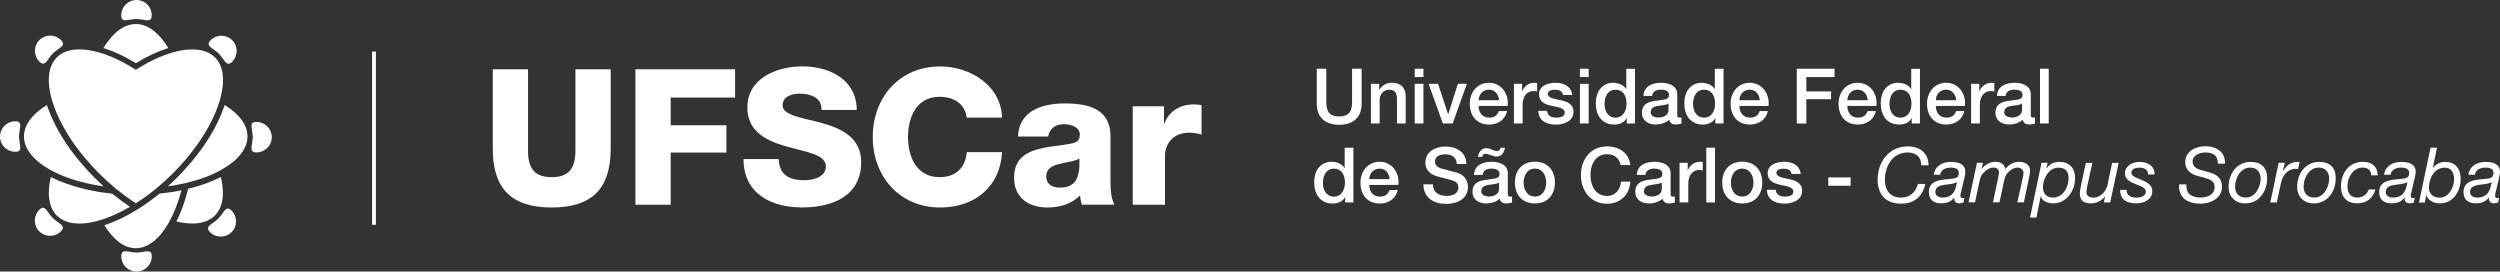 <?xml version="1.0" encoding="UTF-8" standalone="no"?>
<svg
   xmlns:dc="http://purl.org/dc/elements/1.1/"
   xmlns:cc="http://creativecommons.org/ns#"
   xmlns:rdf="http://www.w3.org/1999/02/22-rdf-syntax-ns#"
   xmlns:svg="http://www.w3.org/2000/svg"
   xmlns="http://www.w3.org/2000/svg"
   xmlns:sodipodi="http://sodipodi.sourceforge.net/DTD/sodipodi-0.dtd"
   xmlns:inkscape="http://www.inkscape.org/namespaces/inkscape"
   inkscape:version="1.1-dev (bc69992, 2020-04-15)"
   height="39.2"
   width="360.87"
   sodipodi:docname="sorocaba.svg"
   xml:space="preserve"
   viewBox="0 0 360.87 39.2"
   y="0px"
   x="0px"
   id="Camada_1"
   version="1.1"><rect x="0" y="0" width="360.87" height="39.2" fill="#333333" stroke="none"/><defs
   id="defs1012" /><sodipodi:namedview
   inkscape:current-layer="Camada_1"
   inkscape:window-maximized="0"
   inkscape:window-y="25"
   inkscape:window-x="0"
   inkscape:cy="20.065"
   inkscape:cx="180.37"
   inkscape:zoom="1.2388792"
   showgrid="false"
   id="namedview1010"
   inkscape:window-height="529"
   inkscape:window-width="1712"
   inkscape:pageshadow="2"
   inkscape:pageopacity="0"
   guidetolerance="10"
   gridtolerance="10"
   objecttolerance="10"
   borderopacity="1"
   bordercolor="#666666"
   pagecolor="#ffffff" />
<style
   id="style833"
   type="text/css">
	.st0{fill:#FFFFFF;}
</style>
<g
   transform="translate(-117.27,-400.88)"
   id="g1007">
	<g
   id="g849">
		<g
   id="g847">
			<path
   id="path835"
   d="m 205.42,422.35 c 0,5.67 -2.6,8.48 -8.51,8.48 -5.91,0 -8.51,-2.82 -8.51,-8.48 v -11.47 h 5.09 v 11.77 c 0,2.52 0.93,3.8 3.42,3.8 2.49,0 3.42,-1.29 3.42,-3.8 v -11.77 h 5.09 z"
   class="st0" />
			<path
   id="path837"
   d="m 208.98,410.88 h 14.4 v 4.08 h -9.3 v 4 h 8.05 v 3.94 h -8.05 v 7.53 h -5.09 v -19.55 z"
   class="st0" />
			<path
   id="path839"
   d="m 229.67,423.85 c 0.11,2.3 1.53,3.04 3.69,3.04 1.53,0 3.12,-0.55 3.12,-2 0,-1.72 -2.79,-2.05 -5.61,-2.85 -2.79,-0.79 -5.72,-2.05 -5.72,-5.64 0,-4.27 4.3,-5.94 7.96,-5.94 3.89,0 7.8,1.89 7.83,6.29 h -5.09 c 0.08,-1.78 -1.59,-2.35 -3.15,-2.35 -1.09,0 -2.46,0.38 -2.46,1.67 0,1.51 2.82,1.78 5.67,2.57 2.82,0.79 5.67,2.11 5.67,5.64 0,4.95 -4.22,6.54 -8.51,6.54 -4.49,0 -8.46,-1.97 -8.48,-6.98 h 5.08 z"
   class="st0" />
			<path
   id="path841"
   d="m 256.82,417.86 c -0.27,-1.97 -1.81,-3.01 -3.94,-3.01 -3.28,0 -4.54,2.9 -4.54,5.8 0,2.9 1.26,5.8 4.54,5.8 2.38,0 3.75,-1.37 3.94,-3.61 h 5.09 c -0.27,5.04 -3.97,7.99 -8.92,7.99 -5.91,0 -9.74,-4.52 -9.74,-10.18 0,-5.67 3.83,-10.18 9.74,-10.18 4.22,0 8.79,2.68 8.92,7.39 z"
   class="st0" />
			<path
   id="path843"
   d="m 264.21,420.59 c 0.08,-1.86 0.96,-3.07 2.22,-3.8 1.26,-0.71 2.9,-0.98 4.52,-0.98 3.37,0 6.62,0.74 6.62,4.76 v 6.21 c 0,1.2 0,2.52 0.55,3.64 h -4.68 c -0.16,-0.44 -0.22,-0.88 -0.27,-1.34 -1.2,1.26 -2.98,1.75 -4.68,1.75 -2.71,0 -4.84,-1.37 -4.84,-4.3 0,-4.63 5.04,-4.27 8.26,-4.93 0.79,-0.16 1.23,-0.44 1.23,-1.31 0,-1.07 -1.29,-1.48 -2.24,-1.48 -1.29,0 -2.11,0.58 -2.33,1.78 z m 6.02,7.37 c 2.22,0 2.96,-1.26 2.85,-4.19 -0.66,0.41 -1.86,0.49 -2.87,0.77 -1.04,0.25 -1.92,0.68 -1.92,1.81 0,1.14 0.9,1.61 1.94,1.61 z"
   class="st0" />
			<path
   id="path845"
   d="m 280.77,416.22 h 4.52 v 2.49 h 0.06 c 0.68,-1.81 2.27,-2.76 4.27,-2.76 0.36,0 0.74,0.03 1.09,0.11 v 4.24 c -0.6,-0.16 -1.15,-0.27 -1.78,-0.27 -2.3,0 -3.5,1.59 -3.5,3.37 v 7.03 h -4.65 v -14.21 z"
   class="st0" />
		</g>
	</g>
	<g
   id="g941">
		<path
   id="path851"
   d="m 307.34,410.8 h 1.38 v 4.6 c 0,1.06 0.07,2.29 1.86,2.29 1.79,0 1.86,-1.23 1.86,-2.29 v -4.6 h 1.38 v 5.06 c 0,2.02 -1.29,3.03 -3.24,3.03 -1.95,0 -3.24,-1.01 -3.24,-3.03 z"
   class="st0" />
		<path
   id="path853"
   d="m 315.17,412.98 h 1.19 v 0.84 l 0.02,0.02 c 0.38,-0.63 1.03,-1.02 1.78,-1.02 1.24,0 2.02,0.66 2.02,1.95 v 3.93 h -1.26 v -3.59 c -0.02,-0.9 -0.38,-1.28 -1.12,-1.28 -0.84,0 -1.38,0.66 -1.38,1.5 v 3.37 h -1.26 v -5.72 z"
   class="st0" />
		<path
   id="path855"
   d="m 321.48,410.8 h 1.26 v 1.2 h -1.26 z m 0,2.18 h 1.26 v 5.72 h -1.26 z"
   class="st0" />
		<path
   id="path857"
   d="m 323.48,412.98 h 1.37 l 1.45,4.39 h 0.02 l 1.39,-4.39 h 1.3 l -2.05,5.72 h -1.42 z"
   class="st0" />
		<path
   id="path859"
   d="m 330.7,416.17 c 0,0.9 0.49,1.69 1.54,1.69 0.73,0 1.17,-0.32 1.39,-0.95 h 1.19 c -0.28,1.25 -1.34,1.95 -2.59,1.95 -1.79,0 -2.8,-1.25 -2.8,-3.01 0,-1.63 1.06,-3.02 2.77,-3.02 1.8,0 2.91,1.63 2.7,3.34 z m 2.95,-0.83 c -0.04,-0.8 -0.59,-1.52 -1.44,-1.52 -0.87,0 -1.47,0.66 -1.5,1.52 z"
   class="st0" />
		<path
   id="path861"
   d="m 335.8,412.98 h 1.18 v 1.11 H 337 c 0.14,-0.61 0.9,-1.26 1.67,-1.26 0.29,0 0.37,0.02 0.48,0.03 v 1.22 c -0.18,-0.02 -0.37,-0.06 -0.54,-0.06 -0.86,0 -1.55,0.7 -1.55,1.96 v 2.72 h -1.26 z"
   class="st0" />
		<path
   id="path863"
   d="m 340.58,416.86 c 0.07,0.73 0.62,1 1.29,1 0.48,0 1.31,-0.1 1.27,-0.75 -0.03,-0.66 -0.95,-0.74 -1.87,-0.95 -0.93,-0.2 -1.84,-0.53 -1.84,-1.69 0,-1.25 1.35,-1.64 2.39,-1.64 1.17,0 2.23,0.49 2.39,1.76 h -1.32 c -0.11,-0.6 -0.61,-0.76 -1.16,-0.76 -0.36,0 -1.04,0.09 -1.04,0.59 0,0.62 0.93,0.71 1.86,0.92 0.92,0.21 1.85,0.54 1.85,1.67 0,1.36 -1.37,1.86 -2.55,1.86 -1.44,0 -2.51,-0.64 -2.53,-1.99 h 1.26 z"
   class="st0" />
		<path
   id="path865"
   d="m 345.33,410.8 h 1.26 v 1.2 h -1.26 z m 0,2.18 h 1.26 v 5.72 h -1.26 z"
   class="st0" />
		<path
   id="path867"
   d="m 353.28,418.7 h -1.19 v -0.77 h -0.02 c -0.33,0.65 -1.05,0.93 -1.77,0.93 -1.8,0 -2.68,-1.34 -2.68,-3.05 0,-2.07 1.23,-2.98 2.48,-2.98 0.72,0 1.52,0.27 1.9,0.9 h 0.02 v -2.92 h 1.26 z m -2.82,-0.84 c 1.13,0 1.6,-1.03 1.6,-2.02 0,-1.26 -0.61,-2.01 -1.58,-2.01 -1.18,0 -1.6,1.05 -1.6,2.08 0,0.98 0.49,1.95 1.58,1.95 z"
   class="st0" />
		<path
   id="path869"
   d="m 359.38,417.43 c 0,0.31 0.07,0.43 0.3,0.43 0.08,0 0.18,0 0.31,-0.02 v 0.87 c -0.19,0.07 -0.59,0.14 -0.8,0.14 -0.51,0 -0.87,-0.18 -0.97,-0.7 -0.5,0.49 -1.3,0.7 -1.98,0.7 -1.03,0 -1.96,-0.55 -1.96,-1.67 0,-1.43 1.14,-1.66 2.2,-1.78 0.91,-0.17 1.71,-0.07 1.71,-0.81 0,-0.65 -0.67,-0.77 -1.18,-0.77 -0.71,0 -1.21,0.29 -1.26,0.91 h -1.26 c 0.09,-1.47 1.34,-1.9 2.6,-1.9 1.12,0 2.29,0.45 2.29,1.66 z m -1.26,-1.6 c -0.39,0.25 -1,0.24 -1.55,0.34 -0.54,0.09 -1.03,0.29 -1.03,0.95 0,0.56 0.72,0.73 1.16,0.73 0.55,0 1.42,-0.29 1.42,-1.08 z"
   class="st0" />
		<path
   id="path871"
   d="m 366.06,418.7 h -1.19 v -0.77 h -0.02 c -0.33,0.65 -1.05,0.93 -1.77,0.93 -1.8,0 -2.68,-1.34 -2.68,-3.05 0,-2.07 1.23,-2.98 2.48,-2.98 0.72,0 1.52,0.27 1.9,0.9 h 0.02 v -2.92 h 1.26 z m -2.82,-0.84 c 1.13,0 1.6,-1.03 1.6,-2.02 0,-1.26 -0.61,-2.01 -1.58,-2.01 -1.18,0 -1.6,1.05 -1.6,2.08 0,0.98 0.48,1.95 1.58,1.95 z"
   class="st0" />
		<path
   id="path873"
   d="m 368.35,416.17 c 0,0.9 0.49,1.69 1.54,1.69 0.73,0 1.17,-0.32 1.39,-0.95 h 1.19 c -0.28,1.25 -1.34,1.95 -2.59,1.95 -1.79,0 -2.8,-1.25 -2.8,-3.01 0,-1.63 1.06,-3.02 2.77,-3.02 1.8,0 2.91,1.63 2.7,3.34 z m 2.94,-0.83 c -0.04,-0.8 -0.59,-1.52 -1.44,-1.52 -0.87,0 -1.47,0.66 -1.5,1.52 z"
   class="st0" />
		<path
   id="path875"
   d="m 376.63,410.8 h 5.45 v 1.2 h -4.07 v 2.07 h 3.57 v 1.13 h -3.57 v 3.51 h -1.38 z"
   class="st0" />
		<path
   id="path877"
   d="m 383.93,416.17 c 0,0.9 0.49,1.69 1.54,1.69 0.73,0 1.17,-0.32 1.39,-0.95 h 1.19 c -0.28,1.25 -1.34,1.95 -2.59,1.95 -1.79,0 -2.8,-1.25 -2.8,-3.01 0,-1.63 1.06,-3.02 2.77,-3.02 1.8,0 2.91,1.63 2.7,3.34 z m 2.94,-0.83 c -0.04,-0.8 -0.59,-1.52 -1.44,-1.52 -0.87,0 -1.47,0.66 -1.5,1.52 z"
   class="st0" />
		<path
   id="path879"
   d="m 394.41,418.7 h -1.19 v -0.77 h -0.02 c -0.33,0.65 -1.05,0.93 -1.77,0.93 -1.8,0 -2.68,-1.34 -2.68,-3.05 0,-2.07 1.23,-2.98 2.48,-2.98 0.72,0 1.52,0.27 1.9,0.9 h 0.02 v -2.92 h 1.26 z m -2.82,-0.84 c 1.13,0 1.6,-1.03 1.6,-2.02 0,-1.26 -0.61,-2.01 -1.58,-2.01 -1.18,0 -1.6,1.05 -1.6,2.08 0,0.98 0.49,1.95 1.58,1.95 z"
   class="st0" />
		<path
   id="path881"
   d="m 396.7,416.17 c 0,0.9 0.49,1.69 1.54,1.69 0.73,0 1.17,-0.32 1.39,-0.95 h 1.19 c -0.28,1.25 -1.34,1.95 -2.59,1.95 -1.79,0 -2.8,-1.25 -2.8,-3.01 0,-1.63 1.06,-3.02 2.77,-3.02 1.8,0 2.91,1.63 2.7,3.34 z m 2.94,-0.83 c -0.04,-0.8 -0.59,-1.52 -1.44,-1.52 -0.87,0 -1.47,0.66 -1.5,1.52 z"
   class="st0" />
		<path
   id="path883"
   d="m 401.8,412.98 h 1.18 v 1.11 H 403 c 0.14,-0.61 0.9,-1.26 1.67,-1.26 0.29,0 0.37,0.02 0.48,0.03 v 1.22 c -0.18,-0.02 -0.37,-0.06 -0.54,-0.06 -0.86,0 -1.55,0.7 -1.55,1.96 v 2.72 h -1.26 z"
   class="st0" />
		<path
   id="path885"
   d="m 410.41,417.43 c 0,0.31 0.07,0.43 0.3,0.43 0.08,0 0.18,0 0.31,-0.02 v 0.87 c -0.19,0.07 -0.59,0.14 -0.8,0.14 -0.51,0 -0.87,-0.18 -0.97,-0.7 -0.5,0.49 -1.3,0.7 -1.98,0.7 -1.03,0 -1.96,-0.55 -1.96,-1.67 0,-1.43 1.14,-1.66 2.2,-1.78 0.91,-0.17 1.71,-0.07 1.71,-0.81 0,-0.65 -0.67,-0.77 -1.18,-0.77 -0.71,0 -1.21,0.29 -1.26,0.91 h -1.26 c 0.09,-1.47 1.34,-1.9 2.6,-1.9 1.12,0 2.29,0.45 2.29,1.66 z m -1.26,-1.6 c -0.39,0.25 -1,0.24 -1.55,0.34 -0.54,0.09 -1.03,0.29 -1.03,0.95 0,0.56 0.72,0.73 1.16,0.73 0.55,0 1.42,-0.29 1.42,-1.08 z"
   class="st0" />
		<path
   id="path887"
   d="M 411.74,410.8 H 413 v 7.9 h -1.26 z"
   class="st0" />
		<path
   id="path889"
   d="m 312.63,430.1 h -1.19 v -0.77 h -0.02 c -0.33,0.65 -1.05,0.93 -1.77,0.93 -1.8,0 -2.68,-1.34 -2.68,-3.05 0,-2.07 1.23,-2.98 2.48,-2.98 0.72,0 1.52,0.27 1.9,0.9 h 0.02 v -2.92 h 1.26 z m -2.82,-0.84 c 1.13,0 1.6,-1.03 1.6,-2.02 0,-1.26 -0.61,-2.01 -1.58,-2.01 -1.18,0 -1.6,1.05 -1.6,2.08 0,0.97 0.49,1.95 1.58,1.95 z"
   class="st0" />
		<path
   id="path891"
   d="m 314.92,427.57 c 0,0.9 0.49,1.69 1.54,1.69 0.73,0 1.17,-0.32 1.39,-0.95 h 1.19 c -0.28,1.25 -1.34,1.95 -2.59,1.95 -1.79,0 -2.8,-1.25 -2.8,-3.01 0,-1.63 1.06,-3.02 2.77,-3.02 1.8,0 2.91,1.63 2.7,3.34 z m 2.94,-0.83 c -0.04,-0.8 -0.59,-1.52 -1.44,-1.52 -0.87,0 -1.47,0.66 -1.5,1.52 z"
   class="st0" />
		<path
   id="path893"
   d="m 324.11,427.47 c 0,1.22 0.9,1.69 2,1.69 1.22,0 1.67,-0.6 1.67,-1.19 0,-0.61 -0.33,-0.85 -0.65,-0.97 -0.55,-0.21 -1.27,-0.35 -2.36,-0.65 -1.35,-0.37 -1.75,-1.18 -1.75,-2 0,-1.58 1.46,-2.32 2.89,-2.32 1.65,0 3.03,0.87 3.03,2.52 h -1.38 c -0.07,-1.02 -0.75,-1.39 -1.7,-1.39 -0.64,0 -1.45,0.23 -1.45,1.03 0,0.55 0.38,0.86 0.94,1.02 0.12,0.03 1.87,0.49 2.28,0.61 1.04,0.31 1.54,1.19 1.54,2.01 0,1.77 -1.57,2.48 -3.14,2.48 -1.8,0 -3.26,-0.86 -3.3,-2.82 h 1.38 z"
   class="st0" />
		<path
   id="path895"
   d="m 334.92,428.83 c 0,0.31 0.07,0.43 0.3,0.43 0.08,0 0.18,0 0.31,-0.02 v 0.87 c -0.19,0.07 -0.59,0.14 -0.8,0.14 -0.51,0 -0.87,-0.18 -0.97,-0.7 -0.5,0.49 -1.3,0.7 -1.98,0.7 -1.03,0 -1.96,-0.55 -1.96,-1.67 0,-1.43 1.14,-1.66 2.2,-1.78 0.91,-0.17 1.71,-0.07 1.71,-0.81 0,-0.65 -0.67,-0.77 -1.18,-0.77 -0.71,0 -1.21,0.29 -1.26,0.91 h -1.26 c 0.09,-1.47 1.34,-1.9 2.6,-1.9 1.12,0 2.29,0.45 2.29,1.66 z m -0.42,-6.63 c -0.05,0.35 -0.17,0.67 -0.37,0.9 -0.19,0.23 -0.46,0.38 -0.86,0.38 -0.24,0 -0.54,-0.1 -0.82,-0.21 -0.29,-0.1 -0.55,-0.2 -0.76,-0.2 -0.25,0 -0.46,0.24 -0.46,0.45 h -0.63 c 0.09,-0.56 0.48,-1.25 1.15,-1.25 0.35,0 0.64,0.1 0.9,0.21 0.25,0.1 0.48,0.21 0.69,0.21 0.32,0 0.48,-0.2 0.55,-0.49 z m -0.84,5.03 c -0.39,0.25 -1,0.24 -1.55,0.34 -0.54,0.09 -1.03,0.29 -1.03,0.95 0,0.56 0.72,0.73 1.16,0.73 0.55,0 1.42,-0.29 1.42,-1.08 z"
   class="st0" />
		<path
   id="path897"
   d="m 335.94,427.23 c 0,-1.75 1.05,-3.01 2.89,-3.01 1.84,0 2.89,1.26 2.89,3.01 0,1.76 -1.05,3.02 -2.89,3.02 -1.84,0 -2.89,-1.26 -2.89,-3.02 z m 4.52,0 c 0,-0.98 -0.5,-2.01 -1.63,-2.01 -1.13,0 -1.63,1.03 -1.63,2.01 0,1 0.5,2.02 1.63,2.02 1.13,0.01 1.63,-1.02 1.63,-2.02 z"
   class="st0" />
		<path
   id="path899"
   d="m 351.22,424.71 c -0.23,-0.91 -0.82,-1.57 -1.97,-1.57 -1.69,0 -2.4,1.49 -2.4,3.01 0,1.52 0.71,3.01 2.4,3.01 1.23,0 1.9,-0.92 2.01,-2.07 h 1.35 c -0.11,1.89 -1.45,3.2 -3.36,3.2 -2.37,0 -3.78,-1.88 -3.78,-4.14 0,-2.26 1.42,-4.14 3.78,-4.14 1.78,0.01 3.19,1 3.35,2.7 z"
   class="st0" />
		<path
   id="path901"
   d="m 358.42,428.83 c 0,0.31 0.07,0.43 0.3,0.43 0.08,0 0.18,0 0.31,-0.02 v 0.87 c -0.19,0.07 -0.59,0.14 -0.8,0.14 -0.51,0 -0.87,-0.18 -0.97,-0.7 -0.5,0.49 -1.3,0.7 -1.98,0.7 -1.03,0 -1.96,-0.55 -1.96,-1.67 0,-1.43 1.14,-1.66 2.2,-1.78 0.91,-0.17 1.71,-0.07 1.71,-0.81 0,-0.65 -0.67,-0.77 -1.18,-0.77 -0.71,0 -1.21,0.29 -1.26,0.91 h -1.26 c 0.09,-1.47 1.34,-1.9 2.6,-1.9 1.12,0 2.29,0.45 2.29,1.66 z m -1.27,-1.6 c -0.39,0.25 -1,0.24 -1.55,0.34 -0.54,0.09 -1.03,0.29 -1.03,0.95 0,0.56 0.72,0.73 1.16,0.73 0.55,0 1.42,-0.29 1.42,-1.08 z"
   class="st0" />
		<path
   id="path903"
   d="m 359.71,424.38 h 1.18 v 1.11 h 0.02 c 0.14,-0.61 0.9,-1.26 1.67,-1.26 0.29,0 0.37,0.02 0.48,0.03 v 1.22 c -0.18,-0.02 -0.37,-0.06 -0.54,-0.06 -0.86,0 -1.55,0.7 -1.55,1.96 v 2.72 h -1.26 z"
   class="st0" />
		<path
   id="path905"
   d="m 363.57,422.2 h 1.26 v 7.9 h -1.26 z"
   class="st0" />
		<path
   id="path907"
   d="m 365.87,427.23 c 0,-1.75 1.05,-3.01 2.89,-3.01 1.84,0 2.89,1.26 2.89,3.01 0,1.76 -1.05,3.02 -2.89,3.02 -1.84,0 -2.89,-1.26 -2.89,-3.02 z m 4.51,0 c 0,-0.98 -0.5,-2.01 -1.63,-2.01 -1.13,0 -1.63,1.03 -1.63,2.01 0,1 0.5,2.02 1.63,2.02 1.13,0.01 1.63,-1.02 1.63,-2.02 z"
   class="st0" />
		<path
   id="path909"
   d="m 373.58,428.26 c 0.07,0.73 0.62,1 1.29,1 0.48,0 1.31,-0.1 1.27,-0.75 -0.03,-0.66 -0.95,-0.74 -1.87,-0.95 -0.93,-0.2 -1.84,-0.53 -1.84,-1.69 0,-1.25 1.35,-1.64 2.39,-1.64 1.17,0 2.23,0.49 2.39,1.76 h -1.32 c -0.11,-0.6 -0.61,-0.76 -1.16,-0.76 -0.36,0 -1.04,0.09 -1.04,0.59 0,0.62 0.93,0.71 1.86,0.92 0.92,0.21 1.85,0.54 1.85,1.67 0,1.36 -1.37,1.86 -2.55,1.86 -1.44,0 -2.51,-0.64 -2.53,-1.99 h 1.26 z"
   class="st0" />
		<path
   id="path911"
   d="m 381.18,426.49 h 3.22 v 1.2 h -3.22 z"
   class="st0" />
		<path
   id="path913"
   d="m 395.19,427.43 c -0.4,1.77 -1.55,2.85 -3.5,2.85 -2.16,0 -3.39,-1.28 -3.39,-3.46 0,-2.56 1.64,-4.81 4.34,-4.81 1.7,0 3.01,0.91 3.01,2.73 h -1.05 c 0,-1.24 -0.81,-1.85 -1.96,-1.85 -2.2,0 -3.29,2.02 -3.29,3.93 0,1.53 0.75,2.58 2.33,2.58 1.29,0 2.1,-0.74 2.44,-1.97 z"
   class="st0" />
		<path
   id="path915"
   d="m 396.39,426.11 c 0.19,-1.27 1.26,-1.86 2.48,-1.86 1.11,0 2.09,0.3 2.09,1.46 0,0.32 -0.11,0.73 -0.18,1.04 l -0.37,1.56 c -0.04,0.23 -0.16,0.55 -0.16,0.82 0,0.27 0.12,0.35 0.28,0.35 0.09,0 0.21,-0.04 0.3,-0.08 l -0.14,0.7 c -0.14,0.08 -0.41,0.13 -0.58,0.13 -0.52,0 -0.8,-0.31 -0.74,-0.81 l -0.02,-0.02 c -0.4,0.53 -0.95,0.83 -1.91,0.83 -0.95,0 -1.75,-0.44 -1.75,-1.62 0,-1.66 1.63,-1.77 2.89,-1.88 1,-0.09 1.44,-0.14 1.44,-0.91 0,-0.62 -0.65,-0.75 -1.15,-0.75 -0.72,0 -1.43,0.29 -1.54,1.03 h -0.94 z m 1.27,3.29 c 0.73,0 1.27,-0.24 1.6,-0.75 0.31,-0.43 0.37,-0.94 0.5,-1.47 h -0.02 c -0.41,0.24 -1.15,0.3 -1.84,0.39 -0.67,0.1 -1.27,0.31 -1.27,1.04 0.01,0.53 0.5,0.79 1.03,0.79 z"
   class="st0" />
		<path
   id="path917"
   d="m 402.64,424.38 h 0.87 l -0.21,0.85 0.02,0.02 c 0.49,-0.6 1.21,-1.01 1.99,-1.01 0.72,0 1.27,0.29 1.44,1.03 0.44,-0.61 1.19,-1.03 1.96,-1.03 0.81,0 1.59,0.35 1.59,1.28 0,0.33 -0.09,0.82 -0.17,1.14 l -0.72,3.43 h -0.94 l 0.8,-3.63 c 0.04,-0.18 0.09,-0.45 0.09,-0.62 0,-0.44 -0.38,-0.77 -0.87,-0.77 -0.53,0 -1.12,0.38 -1.44,0.79 -0.31,0.33 -0.43,0.8 -0.53,1.28 l -0.63,2.95 h -0.94 l 0.69,-3.26 c 0.1,-0.44 0.18,-0.87 0.18,-1.01 0,-0.48 -0.29,-0.75 -0.8,-0.75 -0.52,0 -1.07,0.35 -1.41,0.73 -0.4,0.39 -0.49,0.73 -0.61,1.29 l -0.64,3 h -0.94 z"
   class="st0" />
		<path
   id="path919"
   d="m 411.96,424.38 h 0.89 l -0.2,0.82 h 0.02 c 0.56,-0.74 1.13,-0.95 1.89,-0.95 1.46,0 2.25,0.95 2.25,2.34 0,1.74 -1.17,3.64 -3.17,3.64 -0.7,0 -1.56,-0.24 -1.78,-1.01 h -0.02 l -0.61,3.06 h -0.93 z m 2.44,0.7 c -1.43,0 -2.24,1.65 -2.24,2.84 0,0.85 0.51,1.48 1.44,1.48 1.49,0 2.27,-1.55 2.27,-2.81 0,-0.93 -0.45,-1.51 -1.47,-1.51 z"
   class="st0" />
		<path
   id="path921"
   d="m 421.87,430.1 h -0.91 l 0.18,-0.86 h -0.02 c -0.48,0.64 -1.25,1 -2.04,1 -1.07,0 -1.59,-0.46 -1.59,-1.47 0,-0.24 0.07,-0.67 0.17,-1.12 l 0.7,-3.26 h 0.94 l -0.73,3.34 c -0.04,0.21 -0.13,0.69 -0.13,0.88 0,0.54 0.44,0.8 1,0.8 1.04,0 1.85,-0.91 2.05,-1.86 l 0.66,-3.16 h 0.94 z"
   class="st0" />
		<path
   id="path923"
   d="m 427.33,426.06 c 0.04,-0.65 -0.53,-0.98 -1.18,-0.98 -0.58,0 -1.22,0.16 -1.22,0.73 0,0.53 0.75,0.74 1.5,1.05 0.75,0.31 1.52,0.71 1.52,1.6 0,1.27 -1.23,1.77 -2.33,1.77 -1.31,0 -2.32,-0.48 -2.31,-1.94 h 0.94 c -0.04,0.85 0.67,1.11 1.46,1.11 0.61,0 1.31,-0.22 1.31,-0.87 0,-0.55 -0.75,-0.77 -1.5,-1.08 -0.76,-0.3 -1.52,-0.69 -1.52,-1.55 0,-1.06 1.06,-1.65 2.12,-1.65 1.06,0 2.16,0.48 2.16,1.81 z"
   class="st0" />
		<path
   id="path925"
   d="m 437.41,424.53 c 0.03,-1.25 -0.73,-1.64 -1.81,-1.64 -0.77,0 -1.83,0.35 -1.83,1.29 0,0.76 0.56,1.07 1.28,1.27 l 1.06,0.29 c 0.98,0.27 1.9,0.72 1.9,2.14 0,1.63 -1.65,2.4 -3.08,2.4 -1.9,0 -3.24,-0.84 -3.11,-2.78 h 1.05 c -0.07,1.43 0.82,1.89 2.1,1.89 0.99,0 1.98,-0.45 1.98,-1.52 0,-0.81 -0.63,-1.1 -1.41,-1.31 l -1.07,-0.29 c -0.94,-0.25 -1.77,-0.83 -1.77,-1.99 0,-1.53 1.47,-2.29 2.88,-2.29 1.56,0 2.92,0.76 2.87,2.52 h -1.04 z"
   class="st0" />
		<path
   id="path927"
   d="m 442.15,424.25 c 1.53,0 2.38,0.84 2.38,2.37 0,1.87 -1.16,3.62 -3.16,3.62 -1.5,0 -2.41,-1.01 -2.41,-2.39 0,-1.88 1.19,-3.6 3.19,-3.6 z m -0.68,5.15 c 1.37,0 2.12,-1.58 2.12,-2.71 0,-0.9 -0.48,-1.62 -1.5,-1.62 -1.44,0 -2.19,1.57 -2.19,2.75 0,0.95 0.54,1.58 1.57,1.58 z"
   class="st0" />
		<path
   id="path929"
   d="m 446.19,424.38 h 0.88 l -0.28,1.23 h 0.02 c 0.44,-0.79 1.12,-1.36 2.08,-1.36 0.11,0 0.22,-0.02 0.33,0 l -0.22,1.01 c -0.09,-0.01 -0.19,-0.01 -0.28,-0.01 -0.23,0 -0.34,0 -0.56,0.06 -0.52,0.13 -0.92,0.48 -1.22,0.93 -0.25,0.37 -0.39,0.91 -0.48,1.34 l -0.54,2.53 h -0.94 z"
   class="st0" />
		<path
   id="path931"
   d="m 452.05,424.25 c 1.53,0 2.38,0.84 2.38,2.37 0,1.87 -1.16,3.62 -3.16,3.62 -1.5,0 -2.41,-1.01 -2.41,-2.39 -0.01,-1.88 1.19,-3.6 3.19,-3.6 z m -0.69,5.15 c 1.37,0 2.12,-1.58 2.12,-2.71 0,-0.9 -0.48,-1.62 -1.5,-1.62 -1.44,0 -2.19,1.57 -2.19,2.75 0,0.95 0.55,1.58 1.57,1.58 z"
   class="st0" />
		<path
   id="path933"
   d="m 459.55,426.19 c 0,-0.7 -0.48,-1.12 -1.21,-1.12 -1.45,0 -2.22,1.44 -2.22,2.69 0,0.88 0.37,1.64 1.42,1.64 0.81,0 1.4,-0.48 1.67,-1.17 h 0.94 c -0.33,1.27 -1.29,2 -2.61,2 -1.56,0 -2.36,-0.93 -2.36,-2.47 0,-1.81 1.12,-3.52 3.16,-3.52 1.29,0 2.1,0.62 2.15,1.95 z"
   class="st0" />
		<path
   id="path935"
   d="m 461.4,426.11 c 0.19,-1.27 1.26,-1.86 2.48,-1.86 1.11,0 2.09,0.3 2.09,1.46 0,0.32 -0.11,0.73 -0.18,1.04 l -0.37,1.56 c -0.04,0.23 -0.16,0.55 -0.16,0.82 0,0.27 0.12,0.35 0.28,0.35 0.09,0 0.21,-0.04 0.3,-0.08 l -0.14,0.7 c -0.14,0.08 -0.41,0.13 -0.58,0.13 -0.52,0 -0.8,-0.31 -0.74,-0.81 l -0.02,-0.02 c -0.4,0.53 -0.95,0.83 -1.91,0.83 -0.95,0 -1.75,-0.44 -1.75,-1.62 0,-1.66 1.63,-1.77 2.89,-1.88 1,-0.09 1.44,-0.14 1.44,-0.91 0,-0.62 -0.65,-0.75 -1.15,-0.75 -0.72,0 -1.43,0.29 -1.54,1.03 h -0.94 z m 1.28,3.29 c 0.73,0 1.27,-0.24 1.6,-0.75 0.31,-0.43 0.37,-0.94 0.5,-1.47 h -0.02 c -0.41,0.24 -1.15,0.3 -1.84,0.39 -0.67,0.1 -1.27,0.31 -1.27,1.04 0,0.53 0.5,0.79 1.03,0.79 z"
   class="st0" />
		<path
   id="path937"
   d="m 468.11,422.2 h 0.94 l -0.61,2.89 0.02,0.02 c 0.42,-0.54 1.05,-0.86 1.75,-0.86 1.53,0 2.25,1.01 2.25,2.47 0,1.78 -1.08,3.52 -3.02,3.52 -1.05,0 -1.8,-0.63 -1.92,-1.19 h -0.02 l -0.21,1.06 h -0.84 z m 2.1,2.88 c -1.65,0 -2.33,1.68 -2.33,2.9 0,0.9 0.63,1.43 1.56,1.43 1.36,0 2.08,-1.57 2.08,-2.69 -0.01,-0.91 -0.44,-1.64 -1.31,-1.64 z"
   class="st0" />
		<path
   id="path939"
   d="m 473.57,426.11 c 0.19,-1.27 1.26,-1.86 2.48,-1.86 1.11,0 2.09,0.3 2.09,1.46 0,0.32 -0.11,0.73 -0.18,1.04 l -0.37,1.56 c -0.04,0.23 -0.16,0.55 -0.16,0.82 0,0.27 0.12,0.35 0.28,0.35 0.09,0 0.21,-0.04 0.3,-0.08 l -0.14,0.7 c -0.14,0.08 -0.41,0.13 -0.58,0.13 -0.52,0 -0.8,-0.31 -0.74,-0.81 l -0.02,-0.02 c -0.4,0.53 -0.95,0.83 -1.91,0.83 -0.95,0 -1.75,-0.44 -1.75,-1.62 0,-1.66 1.63,-1.77 2.89,-1.88 1,-0.09 1.44,-0.14 1.44,-0.91 0,-0.62 -0.65,-0.75 -1.15,-0.75 -0.72,0 -1.43,0.29 -1.54,1.03 h -0.94 z m 1.27,3.29 c 0.73,0 1.27,-0.24 1.6,-0.75 0.31,-0.43 0.37,-0.94 0.5,-1.47 h -0.02 c -0.41,0.24 -1.15,0.3 -1.84,0.39 -0.67,0.1 -1.27,0.31 -1.27,1.04 0,0.53 0.5,0.79 1.03,0.79 z"
   class="st0" />
	</g>
	<g
   id="g1003">
		<g
   id="g945">
			<path
   id="path943"
   d="m 145.01,408.01 c -0.82,0 -1.73,0.14 -2.71,0.41 -0.05,0.01 -0.11,0.03 -0.16,0.05 -1.56,0.45 -3.21,1.21 -4.91,2.26 l -0.35,0.22 -0.35,-0.22 c -1.7,-1.05 -3.35,-1.81 -4.91,-2.26 -0.05,-0.02 -0.11,-0.03 -0.16,-0.05 -0.98,-0.27 -1.89,-0.41 -2.71,-0.41 -1.41,0 -2.51,0.39 -3.28,1.16 -1.22,1.22 -1.48,3.34 -0.75,5.99 0.01,0.05 0.03,0.11 0.05,0.16 0.09,0.31 0.17,0.57 0.26,0.81 0.46,1.32 1.13,2.7 1.99,4.09 l 0.1,0.17 c 0.61,0.97 1.32,1.96 2.1,2.92 l 0.07,0.08 c 0.04,0.05 0.09,0.11 0.13,0.16 0.67,0.8 1.39,1.59 2.14,2.35 0.75,0.75 1.54,1.47 2.35,2.14 0.07,0.06 0.14,0.12 0.22,0.18 l 0.03,0.02 c 0.9,0.73 1.82,1.39 2.73,1.98 0.92,-0.59 1.84,-1.25 2.74,-1.98 0.07,-0.06 0.14,-0.11 0.21,-0.17 l 0.04,-0.03 c 0.81,-0.67 1.6,-1.39 2.35,-2.14 0.75,-0.75 1.47,-1.54 2.14,-2.35 0.05,-0.05 0.09,-0.11 0.13,-0.16 l 0.06,-0.08 c 0.78,-0.97 1.49,-1.95 2.1,-2.92 l 0.1,-0.17 c 0.86,-1.4 1.53,-2.77 1.99,-4.09 0.09,-0.25 0.17,-0.51 0.26,-0.81 0.02,-0.05 0.03,-0.11 0.05,-0.16 0.73,-2.64 0.47,-4.77 -0.75,-5.99 -0.79,-0.77 -1.9,-1.16 -3.3,-1.16 z"
   class="st0" />
		</g>
		<g
   id="g949">
			<path
   id="path947"
   d="m 128.9,424.32 -0.08,-0.09 c -0.04,-0.05 -0.09,-0.1 -0.13,-0.15 -0.85,-1.03 -1.62,-2.08 -2.29,-3.15 l -0.11,-0.17 c -0.92,-1.48 -1.63,-2.94 -2.12,-4.34 -0.04,-0.12 -0.08,-0.25 -0.13,-0.38 -2.14,1.31 -3.31,2.91 -3.31,4.54 0,1.72 1.31,3.41 3.69,4.76 l 0.03,0.02 c 0.04,0.02 0.08,0.05 0.13,0.07 1.42,0.78 3.12,1.41 5.06,1.87 l 0.19,0.04 c 0.77,0.18 1.58,0.33 2.4,0.44 -0.45,-0.41 -0.89,-0.83 -1.32,-1.25 -0.69,-0.7 -1.37,-1.44 -2.01,-2.21 z"
   class="st0" />
		</g>
		<g
   id="g953">
			<path
   id="path951"
   d="m 136.88,404.35 c -1.68,0 -3.33,1.23 -4.68,3.46 1.5,0.47 3.08,1.21 4.68,2.19 1.6,-0.98 3.17,-1.71 4.68,-2.19 -1.35,-2.23 -3,-3.46 -4.68,-3.46 z"
   class="st0" />
		</g>
		<g
   id="g957">
			<path
   id="path955"
   d="m 149.7,416.04 c -0.04,0.13 -0.08,0.26 -0.13,0.38 -0.49,1.41 -1.21,2.87 -2.12,4.34 l -0.11,0.17 c -0.67,1.06 -1.44,2.12 -2.29,3.15 -0.04,0.05 -0.09,0.1 -0.13,0.15 l -0.08,0.09 c -0.64,0.77 -1.33,1.51 -2.02,2.21 -0.43,0.43 -0.87,0.85 -1.32,1.25 0.82,-0.12 1.63,-0.27 2.4,-0.44 l 0.19,-0.04 c 1.94,-0.46 3.65,-1.09 5.06,-1.87 0.04,-0.02 0.08,-0.05 0.12,-0.07 l 0.03,-0.02 c 2.38,-1.35 3.69,-3.04 3.69,-4.76 0.02,-1.63 -1.15,-3.23 -3.29,-4.54 z"
   class="st0" />
		</g>
		<g
   id="g961">
			<path
   id="path959"
   d="m 129.73,428.22 -0.19,-0.04 c -1.85,-0.44 -3.51,-1.02 -4.93,-1.75 -0.59,2.44 -0.29,4.41 0.86,5.56 0.77,0.77 1.87,1.16 3.28,1.16 0,0 0,0 0,0 0.82,0 1.73,-0.14 2.71,-0.41 0.05,-0.01 0.11,-0.03 0.16,-0.05 1.41,-0.41 2.89,-1.07 4.42,-1.96 -0.87,-0.57 -1.73,-1.21 -2.58,-1.9 -1.28,-0.13 -2.54,-0.33 -3.73,-0.61 z"
   class="st0" />
		</g>
		<g
   id="g965">
			<path
   id="path963"
   d="m 144.43,428.13 c -0.43,1.77 -1,3.35 -1.7,4.72 2.45,0.59 4.41,0.29 5.56,-0.86 1.15,-1.15 1.45,-3.11 0.86,-5.56 -1.37,0.7 -2.95,1.27 -4.72,1.7 z"
   class="st0" />
		</g>
		<g
   id="g969">
			<path
   id="path967"
   d="m 137.06,431.14 c -1.62,1 -3.21,1.76 -4.73,2.25 1.31,2.14 2.91,3.32 4.54,3.32 1.72,0 3.41,-1.31 4.77,-3.7 l 0.08,-0.15 c 0.71,-1.28 1.29,-2.8 1.74,-4.51 -1.02,0.21 -2.08,0.37 -3.17,0.48 -1,0.82 -2.03,1.56 -3.06,2.21 z"
   class="st0" />
		</g>
		<g
   id="g973">
			<path
   id="path971"
   d="m 139.17,403.08 c 0,1.21 -0.98,0.55 -2.2,0.55 -1.21,0 -2.2,0.66 -2.2,-0.55 0,-1.21 0.98,-2.2 2.2,-2.2 1.22,0 2.2,0.98 2.2,2.2 z"
   class="st0" />
		</g>
		<g
   id="g977">
			<path
   id="path975"
   d="m 134.78,437.88 c 0,-1.21 0.98,-0.55 2.2,-0.55 1.22,0 2.2,-0.66 2.2,0.55 0,1.21 -0.98,2.2 -2.2,2.2 -1.22,0 -2.2,-0.98 -2.2,-2.2 z"
   class="st0" />
		</g>
		<g
   id="g981">
			<path
   id="path979"
   d="m 147.59,434.39 c -0.86,-0.86 0.31,-1.08 1.17,-1.94 0.86,-0.86 1.08,-2.02 1.94,-1.17 0.86,0.86 0.86,2.25 0,3.11 -0.86,0.86 -2.26,0.86 -3.11,0 z"
   class="st0" />
		</g>
		<g
   id="g985">
			<path
   id="path983"
   d="m 154.3,422.88 c -1.21,0 -0.55,-0.98 -0.55,-2.2 0,-1.22 -0.66,-2.2 0.55,-2.2 1.21,0 2.2,0.98 2.2,2.2 0,1.22 -0.99,2.2 -2.2,2.2 z"
   class="st0" />
		</g>
		<g
   id="g989">
			<path
   id="path987"
   d="m 119.47,418.39 c 1.21,0 0.55,0.98 0.55,2.2 0,1.22 0.66,2.2 -0.55,2.2 -1.21,0 -2.2,-0.98 -2.2,-2.2 0,-1.22 0.98,-2.2 2.2,-2.2 z"
   class="st0" />
		</g>
		<g
   id="g993">
			<path
   id="path991"
   d="m 126.07,406.66 c 0.86,0.86 -0.31,1.08 -1.17,1.94 -0.86,0.86 -1.08,2.02 -1.94,1.17 -0.86,-0.85 -0.86,-2.25 0,-3.11 0.86,-0.86 2.25,-0.86 3.11,0 z"
   class="st0" />
		</g>
		<g
   id="g997">
			<path
   id="path995"
   d="m 150.79,409.79 c -0.86,0.86 -1.08,-0.31 -1.94,-1.17 -0.86,-0.86 -2.02,-1.08 -1.17,-1.94 0.86,-0.86 2.25,-0.86 3.11,0 0.86,0.86 0.85,2.25 0,3.11 z"
   class="st0" />
		</g>
		<g
   id="g1001">
			<path
   id="path999"
   d="m 122.94,431.17 c 0.86,-0.86 1.08,0.31 1.94,1.17 0.86,0.86 2.02,1.08 1.17,1.94 -0.86,0.86 -2.25,0.86 -3.11,0 -0.86,-0.86 -0.86,-2.25 0,-3.11 z"
   class="st0" />
		</g>
	</g>
	<rect
   id="rect1005"
   height="25.01"
   width="0.55"
   class="st0"
   y="408.32"
   x="170.98" />
</g>
</svg>
